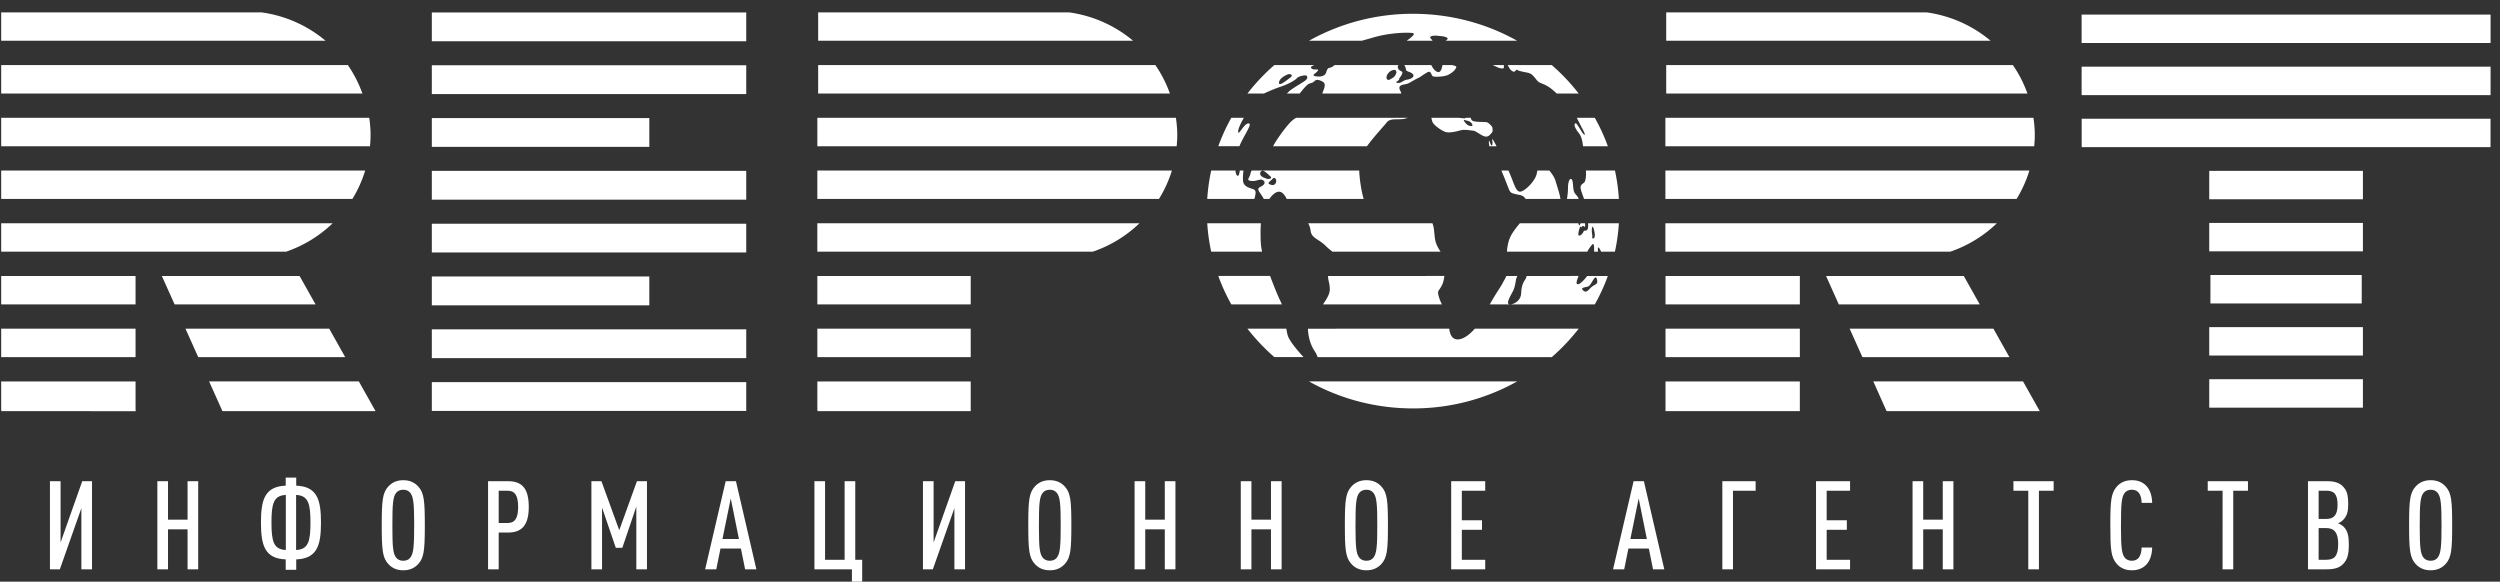 <svg width="202" height="47" xmlns="http://www.w3.org/2000/svg">
  <rect width="100%" height="100%" fill="#333333" stroke="none"/>
  <g fill="#fff" fill-rule="evenodd">
    <path d="M4.835 46l1.74-4.94V46h.86v-7.12h-.79l-1.75 4.95v-4.95h-.86V46h.8zm8.74 0v-3.23h1.58V46h.86v-7.12h-.86v3.11h-1.58v-3.11h-.86V46h.86zm10.36.04v-.84c1.69-.07 2-1.13 2-2.98s-.31-2.91-2-2.98v-.65h-.85v.65c-1.69.07-2 1.13-2 2.98s.31 2.91 2 2.98v.84h.85zm-.01-1.6v-4.45c.99.05 1.16.7 1.16 2.23s-.17 2.17-1.16 2.22zm-.83 0c-.99-.05-1.16-.69-1.16-2.22 0-1.53.17-2.18 1.16-2.23v4.45zm9.49 1.64c.56 0 .94-.21 1.22-.52.44-.488.514-1.095.52-2.87v-.25c0-1.97-.06-2.61-.52-3.12-.28-.31-.66-.52-1.22-.52-.56 0-.94.21-1.22.52-.46.51-.52 1.15-.52 3.12 0 1.97.06 2.61.52 3.12.28.31.66.52 1.22.52zm0-.77c-.28 0-.47-.11-.59-.27-.25-.34-.29-.91-.29-2.6s.04-2.26.29-2.6c.12-.16.31-.27.59-.27.28 0 .46.11.58.27.238.323.294.854.3 2.355v.245c0 1.69-.05 2.26-.3 2.6-.12.16-.3.27-.58.27zm7.71.69v-2.97h.74c1.06 0 1.69-.51 1.69-2.07 0-1.58-.61-2.08-1.69-2.08h-1.6V46h.86zm.71-3.74h-.71v-2.61h.71c.58 0 .86.35.86 1.31 0 .95-.28 1.3-.86 1.3zm7.64 3.74v-4.99l1.11 3.25h.53l1.13-3.33V46h.86v-7.12h-.81l-1.43 3.96-1.44-3.96h-.81V46h.86zm9.23 0l.34-1.68h1.65l.34 1.68h.91l-1.65-7.12h-.83L56.975 46h.9zm1.83-2.45h-1.33l.67-3.28.66 3.28zm9.96 3.87v-2.19h-.56v-6.35h-.86v6.35h-1.58v-6.35h-.86V46h3.03v1.42h.83zm5.71-1.42l1.74-4.94V46h.86v-7.12h-.79l-1.75 4.95v-4.95h-.86V46h.8zm9.45.08c.56 0 .94-.21 1.22-.52.46-.51.52-1.15.52-3.12 0-1.97-.06-2.61-.52-3.12-.28-.31-.66-.52-1.22-.52-.56 0-.94.21-1.22.52-.44.488-.514 1.095-.52 2.87v.25c0 1.97.06 2.61.52 3.12.28.31.66.52 1.22.52zm0-.77c-.28 0-.47-.11-.59-.27-.237-.323-.285-.854-.29-2.355v-.245c0-1.69.04-2.26.29-2.6.12-.16.31-.27.59-.27.28 0 .46.11.58.27.25.34.3.91.3 2.6s-.05 2.26-.3 2.6c-.12.16-.3.27-.58.27zm7.71.69v-3.23h1.58V46h.86v-7.12h-.86v3.11h-1.58v-3.11h-.86V46h.86zm8.58 0v-3.23h1.58V46h.86v-7.12h-.86v3.11h-1.58v-3.11h-.86V46h.86zm9.29.08c.56 0 .94-.21 1.22-.52.46-.51.52-1.15.52-3.12 0-1.97-.06-2.61-.52-3.12-.28-.31-.66-.52-1.22-.52-.56 0-.94.21-1.22.52-.44.488-.514 1.095-.52 2.87v.25c0 1.97.06 2.61.52 3.12.28.31.66.52 1.22.52zm0-.77c-.28 0-.47-.11-.59-.27-.237-.323-.285-.854-.29-2.355v-.245c0-1.69.04-2.26.29-2.6.12-.16.31-.27.59-.27.28 0 .46.11.58.27.25.34.3.91.3 2.6s-.05 2.26-.3 2.6c-.12.16-.3.27-.58.27zm9.6.69v-.77h-1.89v-2.42h1.63v-.77h-1.63v-2.39h1.89v-.77h-2.75V46h2.75zm11.23 0l.34-1.68h1.65l.34 1.68h.91l-1.65-7.12h-.83l-1.66 7.12h.9zm1.83-2.45h-1.33l.67-3.28.66 3.28zm6.96 2.45v-6.35h1.83v-.77h-2.69V46h.86zm9.46 0v-.77h-1.89v-2.42h1.63v-.77h-1.63v-2.39h1.89v-.77h-2.75V46h2.75zm5.91 0v-3.23h1.58V46h.86v-7.12h-.86v3.11h-1.58v-3.11h-.86V46h.86zm9.35 0v-6.35h1.19v-.77h-3.25v.77h1.2V46h.86zm7.51.08c.47 0 .82-.14 1.1-.39.35-.32.53-.85.54-1.45h-.85c-.01.3-.07.61-.23.82-.11.14-.29.25-.56.25-.28 0-.47-.11-.59-.27-.237-.323-.285-.854-.29-2.355v-.245c0-1.69.04-2.26.29-2.6.12-.16.31-.27.59-.27.27 0 .45.11.56.25.17.21.22.51.23.81h.85c-.01-.58-.18-1.09-.51-1.41-.28-.27-.63-.42-1.13-.42-.56 0-.95.21-1.22.52-.45.517-.515 1.097-.52 2.87v.25c0 1.97.05 2.58.52 3.12.27.31.66.52 1.22.52zm8.19-.08v-6.35h1.19v-.77h-3.25v.77h1.2V46h.86zm7.57 0c.63 0 1.02-.13 1.31-.43.32-.33.46-.71.46-1.57 0-.61-.06-1.09-.43-1.45-.12-.11-.28-.21-.44-.26.14-.06.28-.15.4-.27.35-.34.42-.76.42-1.27 0-.77-.11-1.12-.42-1.44-.29-.3-.67-.43-1.3-.43h-1.53V46h1.53zm-.04-4.07h-.63v-2.28h.63c.62 0 .9.28.9 1.14 0 .81-.29 1.14-.9 1.14zm-.01 3.3h-.62v-2.56h.62c.64 0 .96.36.96 1.28 0 .98-.31 1.28-.96 1.28zm8.43.85c.56 0 .94-.21 1.22-.52.46-.51.52-1.15.52-3.12 0-1.97-.06-2.61-.52-3.12-.28-.31-.66-.52-1.22-.52-.56 0-.94.21-1.22.52-.44.488-.514 1.095-.52 2.87v.25c0 1.97.06 2.61.52 3.12.28.31.66.52 1.22.52zm0-.77c-.28 0-.47-.11-.59-.27-.238-.323-.285-.854-.29-2.355v-.245c0-1.69.04-2.26.29-2.6.12-.16.31-.27.59-.27.28 0 .46.11.58.27.25.34.3.91.3 2.6s-.05 2.26-.3 2.6c-.12.16-.3.27-.58.27z" fill-rule="nonzero"/>
    <path d="M163.463 30.82l1.292 2.296.06.106H152.44l-.05-.106-1.027-2.297h12.1zm-18.036 0v2.402h-10.854V30.82h10.854zm-134.474 0v2.297h.009v.105H.105v-.105H.096V30.82h10.857zm18.043 0l1.29 2.296.063.106H17.974l-.047-.106-1.031-2.297h12.1zm49.438 0v2.402H66.051v-.105h-.009V30.82h12.392zm-18.138.058v2.327H34.891v-2.327h25.405zm62.29-.059a17.143 17.143 0 01-8.41 2.181c-3.07 0-5.941-.795-8.411-2.181zm68.338-.178v2.296h-12.417V30.64h12.417zM60.296 26.61v2.326H34.891V26.61h25.405zm85.132-.052v2.296h-10.854v-2.296h10.854zm15.64 0l1.291 2.296h-11.877l-1.03-2.296h11.617zm-134.466 0l1.29 2.296H16.016l-1.03-2.296h11.617zm-15.649 0v2.296H.096v-2.296h10.857zm67.481 0v2.296H66.042v-2.296h12.392zm25.503 0c.043.296.098.563.199.755.213.41.7 1.015 1.19 1.54h-2.36a16.42 16.42 0 01-2.172-2.294zm13.162 0c.059.446.216.875.697.867.427-.01.916-.352 1.368-.866h8.393a16.367 16.367 0 01-2.173 2.295h-18.925a1.661 1.661 0 00-.206-.44c-.366-.521-.554-1.22-.571-1.855zm73.825-.128v2.296h-12.417v-2.296h12.417zm-138.459-4.09v2.33H34.891v-2.33h17.574zm92.963-.042v2.296l-9.295-.001v.002h-.012v-.002h-1.547V22.3h10.854zm13.246 0l1.29 2.296h-11.39l-1.028-2.295h11.128zm-147.721 0v2.296H.096v-2.296h10.857zm13.253 0l1.291 2.296h-11.39l-1.03-2.295h11.13zm54.228 0v2.296H66.042v-2.296h12.392zm38.274 0c-.038.283-.097.558-.22.789-.26.495-.398.358-.193 1.004.055.17.13.338.215.503h-9.611c.588-.87.639-1.086.455-1.907a1.692 1.692 0 01-.05-.388zm5.899 0a.926.926 0 00-.111.294c-.12.699-.165.77-.301 1.03-.138.265-.525.91-.25.965.02.004.042.006.065.006h-1.635c.475-.863.899-1.43 1.036-1.712.09-.191.214-.347.296-.582zm4.946 0c-.156.382-.265.703-.026.665.149-.024.455-.304.717-.664h1.67c-.29.795-.64 1.563-1.053 2.295h-6.85c.3.005.873-.287.899-.89.027-.645.166-.865.356-1.168a.592.592 0 00.08-.237zm-24.928 0c.291.779.628 1.624.878 2.124.026.054.046.115.068.172H99.49a15.22 15.22 0 01-1.051-2.296zm88.203-.076v2.297h-12.225v-2.297h12.225zm-61.773.603c.027-.165-.057-.593-.247-.316-.28.397-.29.523-.455.62-.166.095-.688.08-.455.316.236.233.37.082.605-.165.235-.248.524-.291.552-.455zm-68.759-4.75v2.325H34.891v-2.325h25.405zm101.05-.035a10.177 10.177 0 01-3.754 2.293h-23.029v-2.293zm-59.464 0a9.23 9.23 0 00-.029.681c0 .621.004 1.078.122 1.612h-4.11a15.339 15.339 0 01-.32-2.294zm-75.003 0a10.185 10.185 0 01-3.753 2.293H.096v-2.293zm65.19 0a10.173 10.173 0 01-3.761 2.293H66.04v-2.293zm23.672 0c.053.13.092.28.117.46.093.732.039 1.006.398 1.613.049.083.095.155.14.22h-8.738c-.133-.105-.301-.23-.5-.426-.631-.634-1.18-.634-1.262-1.268a1.541 1.541 0 00-.195-.6zm11.792 0c.028.093.057.17.067.183.011.017.062-.069.114-.183h.359c.005.215.033.345-.062.27-.125-.099-.207-.017-.223.053-.013.07-.082-.152-.137.014-.094.288-.233.785.041.634.276-.152.221-.372.344-.372.123 0 .289 0 .289-.413 0-.066-.003-.127-.006-.186h2.487c-.05.78-.156 1.546-.32 2.293h-1.117c-.092-.22-.26-.492-.26-.235 0 .102.001.175.005.235h-.311c.019-.416-.014-.723-.15-.58a3.203 3.203 0 00-.4.58h-6.492c.033-.492.136-.982.379-1.392.195-.332.442-.63.664-.901zm63.391-.026v2.293h-12.417v-2.293h12.417zm-62.064 1.024c.015-.317-.191-1.018-.233-.578-.042.44.069.538.026.689-.04.152.195.207.207-.11zm-68.564-5.23v2.327H34.891v-2.327h25.405zm130.628-.003V16.1h-12.417v-2.295h12.417zm-63.994.657l.04.012c.165.082.104.805.228 1.053.102.204.294.324.362.548h-.95c.049-.27.083-.606.083-.878 0-.456.114-.805.277-.723zm-17.106-.685c.03.76.182 1.697.36 2.298h-6.223a1.24 1.24 0 00-.321-.464c-.377-.334-.813.088-1.077.464h-.446c-.057-.126-.191-.307-.361-.567-.226-.354.043-.354.268-.517.228-.166.187-.352-.02-.455-.205-.103-.515.144-.927.081-.412-.06-.123-.205-.043-.578a.969.969 0 01.1-.262zm-10.001 0c.02.205.066.358.14.408.138.092.168-.145.214-.407h.294c-.027.268-.06.586-.033.839.06.6.81.58.95.746.12.147.047.389-.031.712h-3.812c.05-.784.157-1.55.32-2.297zm22.057 0l.012.028c.411.882.55 1.654.908 1.681.355.027 1.264-.855 1.372-1.473.015-.087.035-.164.054-.236h.96c.228.277.416.567.487.8.162.551.35 1.084.4 1.435.003.021.01.042.014.062h-2.82a.642.642 0 00-.444-.313c-.684-.152-.754-.11-.919-.51-.113-.272-.352-.922-.594-1.474h.57zm42.095 0a9.914 9.914 0 01-1.035 2.298h-28.376v-2.297zm-134.468 0a9.793 9.793 0 01-1.035 2.298H.096v-2.297zm100.98 0c.163.747.269 1.514.319 2.297h-2.819c-.08-.267-.313-.778-.273-.992.04-.227.267-.247.35-.433.065-.145.115-.562.072-.872zm-35.797 0a9.778 9.778 0 01-1.046 2.298H66.041v-2.297zm8.387 1.017c.124-.227-.051-.579-.28-.32-.128.147-.42.31-.234.402.183.094.389.145.514-.082zm-1.08-1l-.053.018a.238.238 0 00-.062.372c.158.18.308.175.452.25.145.071.537 0 .302-.198-.238-.197-.527-.528-.692-.424zm99.236-4.2v2.295H168.2V9.595h33.033zM52.465 9.54v2.329H34.891V9.54h17.574zm61.28-.02c-.219.07-.299.104-.666.116-.482.013-.826-.03-1.059.288-.157.213-.986 1.088-1.57 1.892h-7.582l.003-.007c.102-.246.845-1.361 1.402-1.94.15-.156.304-.265.45-.35zm15.115 0a15.1 15.1 0 011.054 2.296h-2.001c-.005-.031-.012-.056-.015-.088-.061-.486-.154-.763-.35-1.003-.196-.237-.381-.577-.311-.701.074-.125.125-.082.33.238.208.318.282.485.415.598.132.114.07-.092-.103-.412-.146-.267-.3-.585-.472-.928zm-33.845 0c.064.45.108.91.108 1.379 0 .308-.02.615-.047.917H66.042V9.52zm69.288 0c.066.45.108.91.108 1.379 0 .308-.018.615-.048.917h-29.8V9.52zm-134.467 0c.064.45.106.91.106 1.379 0 .308-.016.615-.046.917H.096V9.52zm90.737 2.18c.08-.18-.098-.633.08-.373.054.079.151.26.27.489h-.579c-.008-.03-.016-.056-.019-.075-.027-.18-.043-.48.027-.33.068.15.136.469.221.29zM100.5 9.52c-.264.465-.446.88-.455 1.071-.02.518.432-.599.825-.619.388-.02-.35.925-.726 1.843h-1.706A15.28 15.28 0 0199.49 9.52zm17.428 0c0 .015.017.007.144.02.233.02.31.053.35-.02h.425c.01.128.056.232.255.28.344.083.949.027 1.085.096.138.07.398.33.398.428 0 .095.084.261-.068.425-.152.166-.287.36-.592.262-.302-.096-.645-.426-.905-.454-.262-.028-.702-.11-1.005-.028-.303.083-.921.248-1.251.124-.33-.124-.936-.55-1.031-.826-.036-.104-.054-.21-.082-.308zm.416.176c-.15-.055-.014.151.097.276.11.123.24.198.413.213.172.016.15-.125.006-.276-.143-.149-.328-.145-.516-.213zm82.894-4.31v2.298h-33.043V5.386h33.043zM60.296 5.272v2.33H34.891v-2.33h25.405zm33.058-.013c.488.706.879 1.477 1.176 2.297H66.107V5.26zm-65.247 0a9.881 9.881 0 011.175 2.297H.096V5.26zm97.277 0c.8.695 1.526 1.464 2.173 2.298h-1.774a7.051 7.051 0 00-.372-.332c-.661-.536-.977-.428-1.223-.73-.248-.303-.4-.55-.744-.618-.343-.07-.728-.14-.837-.221-.111-.083-.111.068-.234.125-.124.054-.345-.125-.453-.345a1.17 1.17 0 00-.104-.176zm-19.187 0c-.198.086-.34.136-.233.262.165.197.671-.021.506.206-.165.229-.569.362-.165.435.403.07.762-.011.854-.32.094-.311.154-.342.32-.372a.836.836 0 00.347-.21h5.171c-.059.063-.083.155-.018.292.116.238.393.155.32.393-.074.237-.246.319-.246.455 0 .132-.435.257-.125.298.31.043.434-.216.753-.26.32-.038.681-.246.464-.461-.216-.218-.514-.157-.547-.374a.806.806 0 00-.129-.343h2.177c.01.017.021.03.031.052.165.344.537.702.73.398.086-.138.118-.298.145-.45h.777c.185.05.392.068.328.215-.084.194-.342.429-.66.58-.316.15-.99.166-1.18.125-.195-.043-.152-.511-.469-.345-.316.165-.632.428-.756.469-.123.04-.565.317-.784.424-.218.112-.618.084-.715.277-.095.192.137.413.124.524 0 .008-.007.018-.01.028h-6.362c.034-.163.112-.263.17-.496.083-.333-.04-.456-.413-.58-.37-.124-.37.187-.72.247-.253.047-.554.436-.866.829h-1.04c.05-.045.104-.093.152-.147.207-.226 1.073-.701 1.32-.887.247-.186.206-.35.103-.413-.104-.061-.618.04-.763.206-.144.166-.598.434-1.174.64-.579.207-.724.25-1.485.599l-.003.002h-1.332a16.16 16.16 0 012.172-2.297zm56.444 0a9.923 9.923 0 011.176 2.297H134.63V5.26zm-58.368.996c.268-.206-.043-.321-.238-.238-.194.084-.66.31-.69.65-.03.342.492-.077.928-.412zm8.5-.568c-.04-.072-.4-.072-.638.278-.238.35-.03.579.153.465.187-.114.431-.175.537-.547.021-.072-.012-.124-.052-.196zm8.752-.428c-.051.131.08.284-.17.271-.273-.012-.508-.183-.754-.27zm79.713-4.08v2.295h-33.043V1.178h33.043zM60.296 1.005v2.327H34.891V1.006h25.405zM155.662 1a10.199 10.199 0 015.18 2.294H134.63V1zM21.128 1a10.199 10.199 0 015.18 2.294H.096V1zm65.247 0a10.191 10.191 0 015.18 2.294H66.107V1zm27.801.115c3.067 0 5.94.794 8.41 2.178h-5.778c.14-.09.244-.2.065-.275-.246-.101-.467-.097-.61-.117-.146-.02-.46-.048-.633.035-.149.071-.034.156.062.276.023.026.042.055.063.081h-2.098c.41-.276.746-.583.494-.623-.393-.06-1.868-.04-3.238.373-.279.083-.588.167-.883.25h-4.265a17.153 17.153 0 018.411-2.179z"/>
  </g>
</svg>